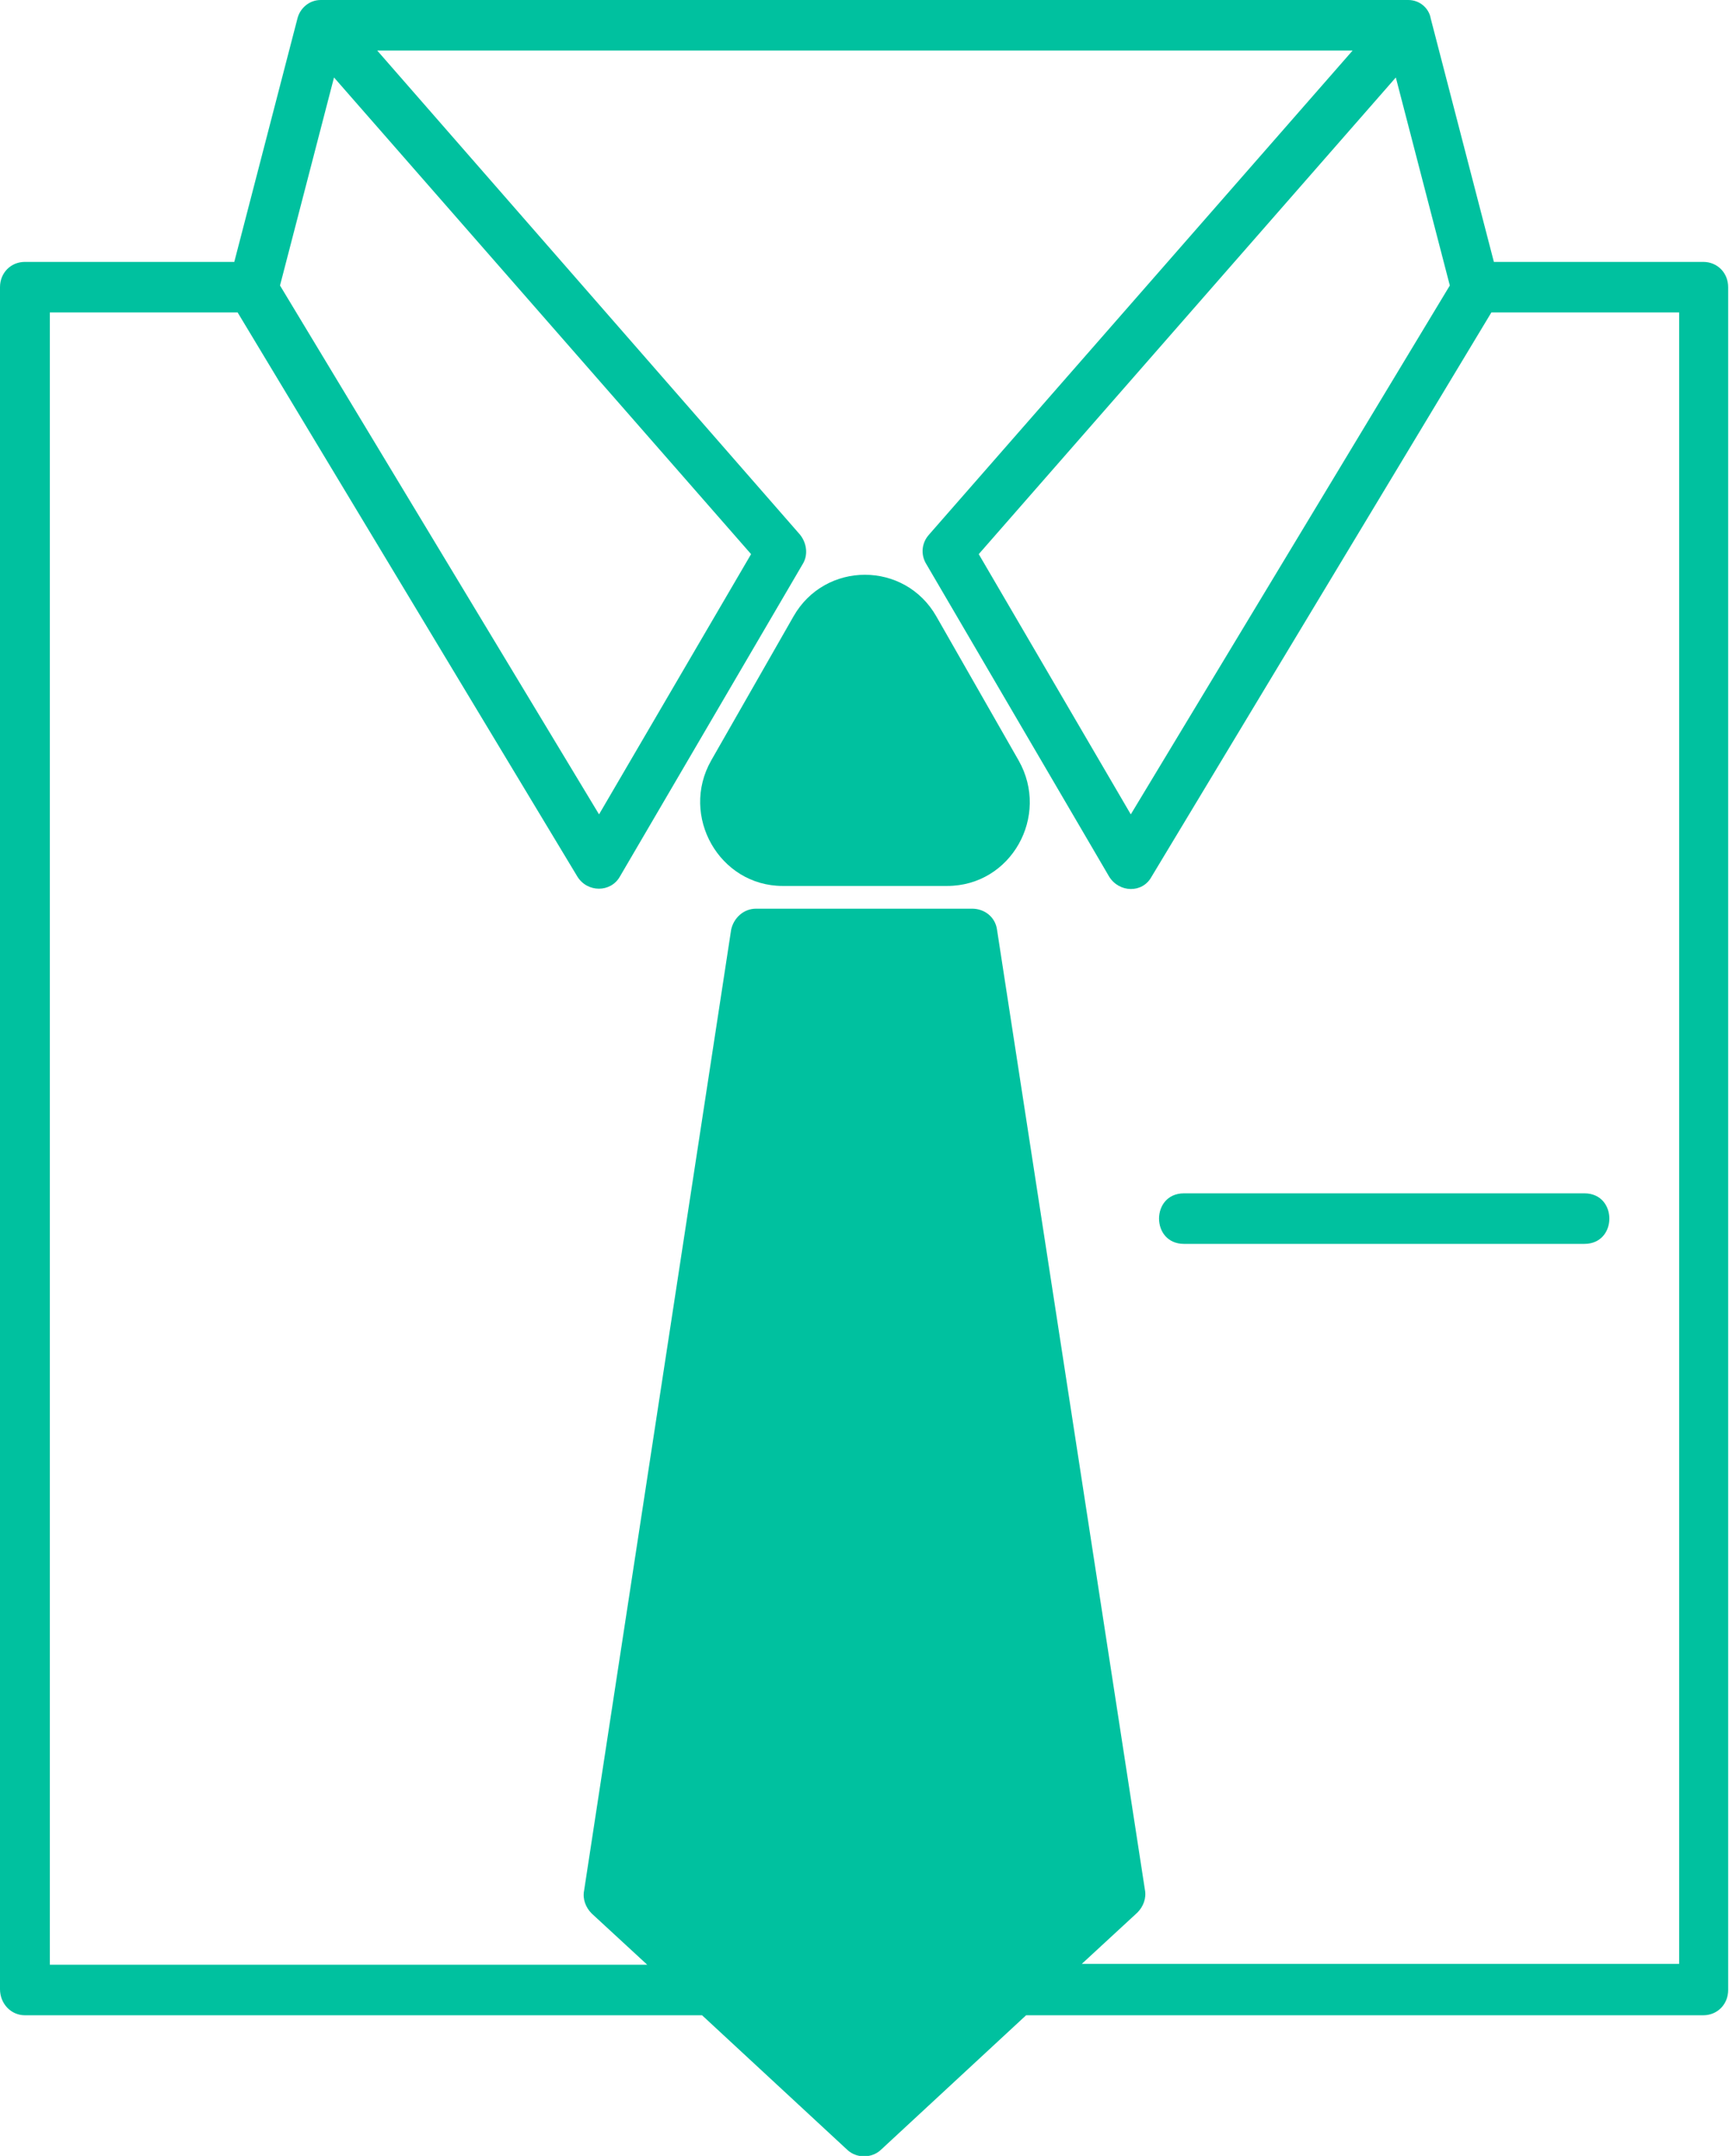 <svg width="77" height="96" viewBox="0 0 77 96" fill="none" xmlns="http://www.w3.org/2000/svg">
<path d="M34.855 39.45H42.182C45.031 39.45 46.77 36.337 45.364 33.862L41.701 27.45C40.294 24.975 36.742 24.975 35.336 27.45L31.673 33.862C30.267 36.337 32.043 39.45 34.855 39.45ZM43.44 37.2L44 34.987C44.555 34.013 39.221 27.6 39.776 28.575L43.44 34.987C43.995 35.962 43.292 37.2 42.182 37.2H34.855C33.745 37.2 42.885 38.175 43.44 37.2Z" fill="#00C19F"/>
<path d="M1.11 89.737H31.266L37.742 95.737C38.148 96.112 38.815 96.112 39.221 95.737L45.697 89.737H75.853C76.482 89.737 76.963 89.25 76.963 88.612V12.787C76.963 12.15 76.482 11.662 75.853 11.662H66.529L63.717 0.825C63.642 0.375 63.236 0 62.717 0H62.68H14.32H14.283C13.764 0 13.357 0.375 13.246 0.825L10.434 11.662H1.11C0.481 11.662 0 12.15 0 12.787V88.575C0 89.213 0.481 89.737 1.11 89.737ZM64.567 12.713L50.359 36.263L43.588 24.675L62.162 3.45L64.567 12.713ZM14.875 3.45L33.449 24.675L26.678 36.263L12.47 12.713L14.875 3.45ZM2.22 13.912H10.582L25.716 39.038C26.16 39.75 27.196 39.75 27.603 39.038L35.743 25.125C36.002 24.712 35.928 24.188 35.632 23.812L16.799 2.25H60.238L41.368 23.812C41.035 24.188 40.998 24.712 41.257 25.125L49.397 39.038C49.841 39.75 50.877 39.788 51.284 39.038L66.418 13.912H74.78V87.45H48.176L50.655 85.162C50.914 84.9 51.062 84.525 50.988 84.15L44.402 41.4C44.328 40.837 43.847 40.462 43.292 40.462H33.671C33.116 40.462 32.672 40.875 32.561 41.4L26.012 84.188C25.938 84.562 26.086 84.938 26.345 85.2L28.824 87.487H2.22V13.912Z" fill="#00C19F"/>
<path d="M52.727 55.388H70.562C72.042 55.388 72.042 53.138 70.562 53.138H52.727C51.247 53.138 51.247 55.388 52.727 55.388Z" fill="#00C19F"/>
</svg>
